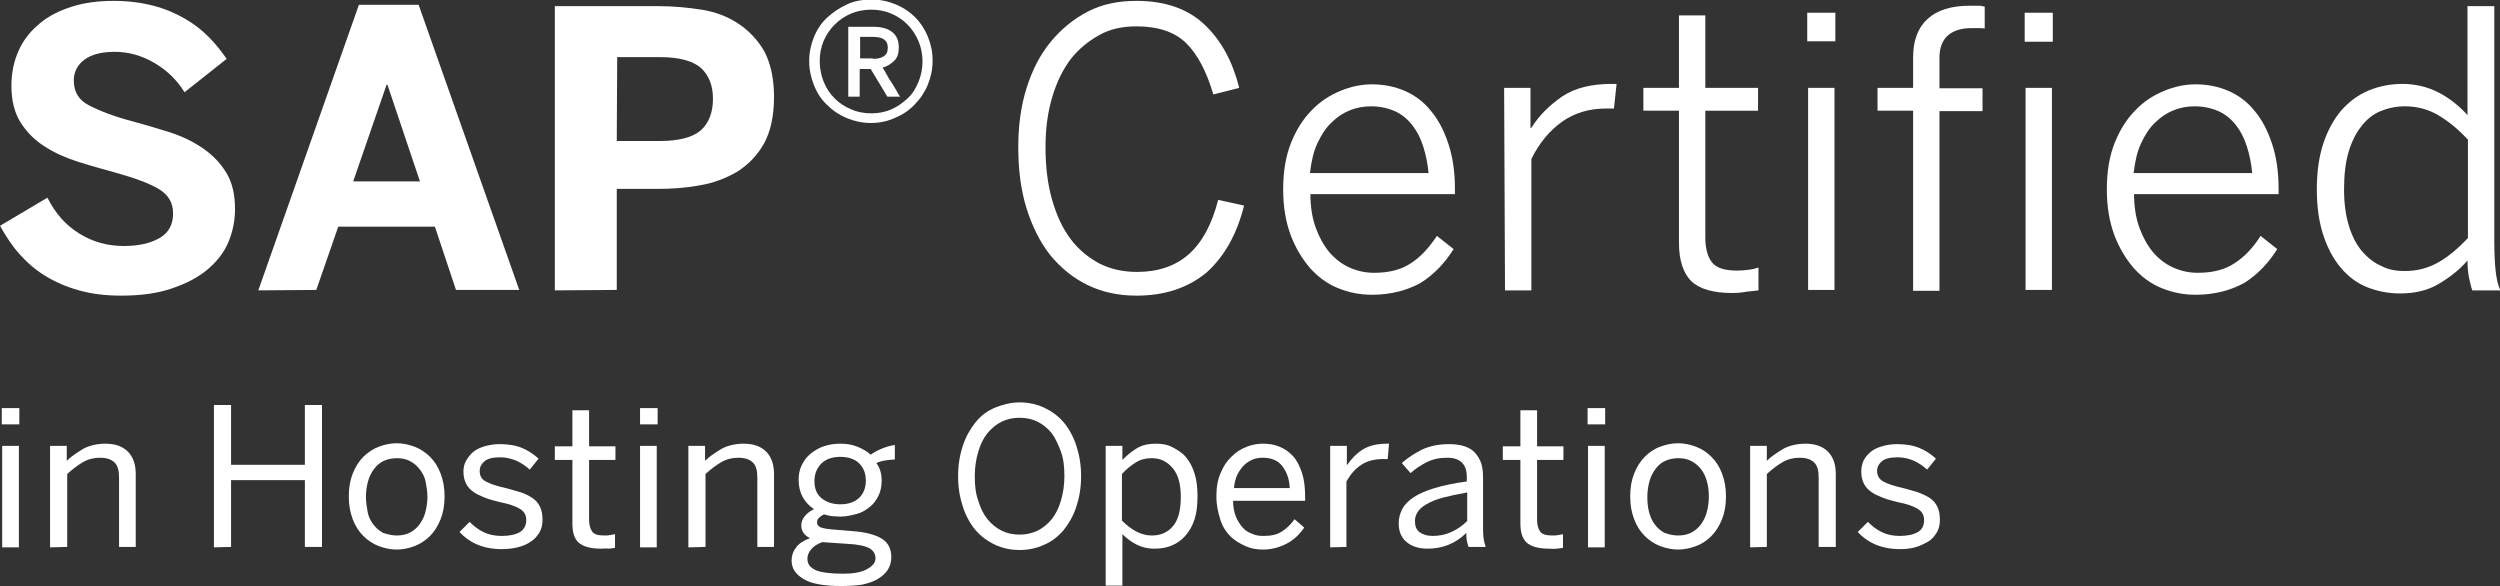 <?xml version="1.0" encoding="utf-8"?>
<!-- Generator: Adobe Illustrator 24.2.3, SVG Export Plug-In . SVG Version: 6.00 Build 0)  -->
<svg version="1.1" id="Ebene_3" xmlns="http://www.w3.org/2000/svg" xmlns:xlink="http://www.w3.org/1999/xlink" x="0px" y="0px"
	 viewBox="0 0 569.1 133.4" style="enable-background:new 0 0 569.1 133.4;" xml:space="preserve">
<rect x="0" y="0" width="569.1" height="133.4" fill="#333333" stroke="none"/>
<style type="text/css">
	.st0{fill:#FFFFFF;}
</style>
<g>
	<g>
		<path class="st0" d="M27.5,67.3c-3.5,0-6.7-0.4-9.5-1.2c-2.9-0.8-5.4-1.9-7.7-3.3c-2.3-1.4-4.2-3.1-5.9-5S1.3,53.7,0,51.4L10.8,45
			c1.8,3.6,4.2,6.3,7.3,8.2S24.5,56,28.2,56c3.3,0,6-0.6,8.1-1.8s3.1-3.1,3.1-5.6s-1.1-4.3-3.3-5.6s-5.5-2.5-9.8-3.7
			c-2.9-0.8-5.8-1.6-8.6-2.5s-5.3-2-7.6-3.5c-2.2-1.4-4-3.2-5.4-5.4s-2.1-5-2.1-8.4c0-3,0.6-5.7,1.7-8.1S7,7,9.1,5.3
			c2-1.7,4.5-2.9,7.3-3.8c2.9-0.9,6-1.3,9.5-1.3c3.3,0,6.3,0.4,9,1.1s5,1.7,7.1,2.9s3.9,2.6,5.5,4.2s2.9,3.3,4.1,5L42,21
			c-1.7-2.8-4-5-6.9-6.7s-5.9-2.5-9-2.5c-3,0-5.3,0.6-6.9,1.8s-2.4,2.8-2.4,4.7c0,2.6,1.1,4.5,3.5,5.7c2.3,1.2,5.6,2.5,9.8,3.6
			c2.9,0.8,5.7,1.6,8.5,2.5s5.3,2.1,7.5,3.6s4,3.3,5.4,5.6s2,5,2,8.3c0,2.6-0.5,5.1-1.5,7.5s-2.6,4.4-4.7,6.2
			c-2.1,1.8-4.8,3.2-8,4.3C35.9,66.8,32,67.3,27.5,67.3z"/>
		<path class="st0" d="M58.8,66.1l22.9-65h13.6L118.2,66h-14.4L99,51.6H77L72,66L58.8,66.1L58.8,66.1z M80.4,41.3h15.2l-7.4-22H88
			L80.4,41.3z"/>
		<path class="st0" d="M126.3,66.1V1.4h23.5c3.4,0,6.7,0.3,9.9,0.8s6,1.6,8.4,3.2s4.4,3.7,5.9,6.3c1.4,2.7,2.2,6.1,2.2,10.4
			s-0.8,7.9-2.3,10.6s-3.6,4.8-6.1,6.4c-2.6,1.5-5.4,2.6-8.6,3.1c-3.2,0.6-6.4,0.8-9.6,0.8h-9.2v23L126.3,66.1L126.3,66.1z
			 M140.4,32.1h9.7c4.4,0,7.5-0.8,9.4-2.4c1.8-1.6,2.8-4,2.8-7.2c0-3-0.9-5.3-2.7-7c-1.8-1.6-4.9-2.5-9.4-2.5h-9.7L140.4,32.1
			L140.4,32.1z"/>
		<path class="st0" d="M198.3,28c-2,0-3.8-0.4-5.5-1.1s-3.2-1.7-4.5-3c-1.3-1.2-2.3-2.7-3-4.5c-0.7-1.7-1.1-3.6-1.1-5.5
			s0.4-3.8,1.1-5.5s1.7-3.2,3-4.4s2.8-2.2,4.5-3s3.6-1.1,5.6-1.1s3.8,0.4,5.5,1.1s3.2,1.7,4.4,2.9s2.2,2.7,2.9,4.4s1.1,3.5,1.1,5.5
			s-0.4,3.8-1.1,5.5c-0.7,1.7-1.7,3.2-3,4.5c-1.2,1.3-2.7,2.3-4.4,3C202.1,27.6,200.2,28,198.3,28z M198.4,25.8
			c1.6,0,3.1-0.3,4.5-0.9s2.6-1.5,3.7-2.5s1.9-2.3,2.5-3.8s0.9-3,0.9-4.6s-0.3-3.2-0.9-4.6c-0.6-1.4-1.4-2.7-2.5-3.8
			s-2.3-1.9-3.7-2.5s-2.9-0.9-4.6-0.9c-1.6,0-3.2,0.3-4.6,0.9S191,4.6,190,5.6s-1.9,2.3-2.5,3.7s-0.9,3-0.9,4.6s0.3,3.2,0.9,4.7
			c0.6,1.5,1.4,2.7,2.5,3.8s2.3,1.9,3.8,2.5C195.1,25.5,196.7,25.8,198.4,25.8z M193.1,6.1h5.7c1.9,0,3.3,0.4,4.3,1.2
			s1.5,1.9,1.5,3.5c0,1.3-0.3,2.3-1,3s-1.6,1.3-2.7,1.6c0.3,0.4,0.6,0.9,0.9,1.5c0.3,0.6,0.7,1.2,1.1,1.8c0.4,0.6,0.7,1.2,1.1,1.8
			c0.3,0.6,0.6,1.1,0.9,1.5H202l-3.8-6.3h-2.5V22h-2.6L193.1,6.1L193.1,6.1z M198.7,13.4c1.1,0,1.9-0.2,2.5-0.6c0.6-0.4,0.9-1,0.9-2
			c0-1.6-1.1-2.4-3.3-2.4h-3v4.9h2.9V13.4z"/>
		<path class="st0" d="M258.7,67.3c-4.1,0-7.8-0.8-11.1-2.4s-6.1-3.9-8.5-6.8c-2.3-2.9-4.1-6.5-5.4-10.6c-1.3-4.2-1.9-8.8-1.9-14
			c0-4.9,0.6-9.4,1.9-13.5s3.1-7.6,5.5-10.5s5.2-5.2,8.5-6.9s7-2.4,11-2.4c6.5,0,11.7,1.8,15.5,5.4s6.4,8.4,7.9,14.4l-5.9,1.5
			c-1.5-5.1-3.5-9-6.1-11.6S263.7,6,258.7,6c-3.2,0-6,0.6-8.5,2s-4.7,3.2-6.5,5.5c-1.8,2.4-3.2,5.3-4.2,8.7s-1.5,7.1-1.5,11.3
			c0,4.5,0.5,8.5,1.5,12s2.4,6.5,4.2,8.9s4,4.2,6.6,5.6c2.6,1.3,5.4,1.9,8.6,1.9c4.8,0,8.8-1.4,11.8-4.1c3-2.7,5.2-6.8,6.6-12.3
			l5.9,1.3c-1.6,6.4-4.4,11.5-8.5,15.2C270.5,65.5,265.2,67.3,258.7,67.3z"/>
		<path class="st0" d="M312.3,67.1c-2.7,0-5.2-0.5-7.7-1.5S300,63,298.2,61c-1.8-2.1-3.3-4.6-4.4-7.5c-1.1-3-1.7-6.4-1.7-10.4
			c0-4.1,0.6-7.6,1.8-10.6s2.8-5.5,4.7-7.4c1.9-2,4.1-3.4,6.5-4.4s4.8-1.5,7.2-1.5c2.7,0,5.2,0.5,7.5,1.5s4.3,2.5,5.9,4.5
			c1.7,2,3,4.5,4,7.5s1.5,6.4,1.5,10.3v1.2h-32.9c0,2.8,0.4,5.4,1.2,7.6s1.8,4,3.1,5.6c1.3,1.5,2.8,2.7,4.6,3.5
			c1.8,0.8,3.6,1.2,5.6,1.2c3.4,0,6.2-0.7,8.4-2.2c2.2-1.4,4.1-3.5,5.9-6.2l3.8,3c-2,3.2-4.5,5.8-7.5,7.7
			C320.3,66.1,316.6,67.1,312.3,67.1z M325.2,39.4c-0.2-2.1-0.6-4.1-1.2-6c-0.6-1.9-1.4-3.5-2.5-4.9s-2.4-2.5-4-3.2
			s-3.4-1.1-5.4-1.1c-1.7,0-3.3,0.3-4.8,0.9s-2.9,1.5-4.2,2.8c-1.3,1.2-2.3,2.8-3.2,4.7c-0.9,1.9-1.4,4.2-1.7,6.8
			C298.2,39.4,325.2,39.4,325.2,39.4z"/>
		<path class="st0" d="M342.4,20h6v9.1h0.2c1.8-2.9,4.2-5.2,7.1-7.2c2.9-1.9,6.6-2.8,11.2-2.8h1.1l-0.6,5.6h-0.9c-0.2,0-0.4,0-0.6,0
			s-0.3,0-0.3,0c-3.8,0-7.2,1-10,3s-5.2,4.8-7,8.5v29.9h-6L342.4,20L342.4,20z"/>
		<path class="st0" d="M394.4,66.7c-4.4,0-7.5-0.9-9.4-2.7c-1.8-1.8-2.8-4.7-2.8-8.7V25.2h-8.1V20h8.1V3.5h6V20h12v5.2h-12v28.9
			c0,2.4,0.5,4.3,1.5,5.6s2.9,1.9,5.8,1.9c0.9,0,1.7-0.1,2.6-0.2s1.6-0.3,2.2-0.5v5.2c-0.7,0.1-1.6,0.2-2.7,0.3
			C396.5,66.6,395.5,66.7,394.4,66.7z"/>
		<path class="st0" d="M411.4,2.9h6.4v6.5h-6.4V2.9z M411.6,20h6v46h-6V20z"/>
		<path class="st0" d="M435.5,25.2h-8.1V20h8.1v-6.9c0-3.9,1.1-6.8,3.3-8.8c2.2-2,5.4-3,9.6-3c0.5,0,1.1,0,1.8,0
			c0.7,0,1.2,0.1,1.6,0.2v5c-0.4-0.1-0.9-0.1-1.4-0.1c-0.6,0-1.1,0-1.6,0c-2.2,0-4,0.5-5.3,1.6s-2,2.8-2,5.1v7h9.8v5.2h-9.8v40.9h-6
			V25.2z M460.9,2.9h6.4v6.6h-6.4V2.9z M461.1,20h6v46h-6V20z"/>
		<path class="st0" d="M499.8,67.1c-2.7,0-5.2-0.5-7.7-1.5s-4.6-2.6-6.4-4.6c-1.8-2.1-3.3-4.6-4.4-7.5c-1.1-3-1.7-6.4-1.7-10.4
			c0-4.1,0.6-7.6,1.8-10.6s2.8-5.5,4.7-7.4c1.9-2,4.1-3.4,6.5-4.4s4.8-1.5,7.2-1.5c2.7,0,5.2,0.5,7.5,1.5s4.3,2.5,5.9,4.5
			c1.7,2,3,4.5,4,7.5s1.5,6.4,1.5,10.3v1.2h-32.9c0,2.8,0.4,5.4,1.2,7.6s1.8,4,3.1,5.6c1.3,1.5,2.8,2.7,4.6,3.5
			c1.8,0.8,3.6,1.2,5.6,1.2c3.4,0,6.2-0.7,8.4-2.2c2.2-1.4,4.2-3.5,5.9-6.2l3.8,3c-2,3.2-4.5,5.8-7.5,7.7
			C507.8,66.1,504.1,67.1,499.8,67.1z M512.7,39.4c-0.2-2.1-0.6-4.1-1.2-6c-0.6-1.9-1.4-3.5-2.5-4.9s-2.4-2.5-4-3.2
			s-3.4-1.1-5.4-1.1c-1.7,0-3.3,0.3-4.8,0.9s-2.9,1.5-4.2,2.8c-1.3,1.2-2.3,2.8-3.2,4.7c-0.9,1.9-1.4,4.2-1.7,6.8
			C485.7,39.4,512.7,39.4,512.7,39.4z"/>
		<path class="st0" d="M546.3,66.8c-2.6,0-5.1-0.5-7.4-1.4c-2.3-0.9-4.3-2.4-6-4.4s-3-4.4-4-7.4s-1.5-6.5-1.5-10.5s0.5-7.5,1.5-10.5
			s2.4-5.5,4.1-7.5c1.8-2,3.8-3.5,6.2-4.5s5-1.5,7.7-1.5c3,0,5.8,0.7,8.3,2s4.7,3.1,6.5,5.1V1.4h6.1v53.3c0,2.8,0.1,5.1,0.3,6.9
			c0.2,1.8,0.5,3.3,1.1,4.5h-6.4c-0.3-0.8-0.5-1.8-0.8-3.1c-0.2-1.2-0.3-2.4-0.3-3.7c-1.8,2.1-4,3.8-6.5,5.3S549.8,66.8,546.3,66.8z
			 M547.4,61.7c2.9,0,5.4-0.7,7.7-2s4.5-3.2,6.7-5.5V31.8c-2.3-2.5-4.6-4.3-6.8-5.6s-4.8-2-7.5-2c-2,0-3.9,0.4-5.6,1.1
			s-3.2,1.9-4.4,3.5c-1.2,1.5-2.2,3.5-2.9,5.9s-1,5.2-1,8.5c0,3.2,0.4,5.9,1.1,8.2c0.7,2.3,1.7,4.3,3,5.8s2.8,2.7,4.5,3.4
			C543.7,61.4,545.5,61.7,547.4,61.7z"/>
	</g>
	<g>
		<path class="st0" d="M0.4,96.6v-3.7h4v3.7H0.4z M0.5,124.6v-23.1h3.8v23.1H0.5z"/>
		<path class="st0" d="M11.4,124.6v-23.1h3.8v3.4c0.5-0.5,1.1-1,1.7-1.4s1.3-0.9,2-1.3s1.5-0.7,2.4-0.9S23,101,24,101
			c2.2,0,3.9,0.6,5.1,1.8s1.8,2.9,1.8,5.1v16.6h-3.8v-15.8c0-1.6-0.3-2.7-1-3.4c-0.7-0.7-1.8-1.1-3.3-1.1c-1.4,0-2.7,0.3-3.9,1
			s-2.4,1.6-3.6,2.7v16.6L11.4,124.6L11.4,124.6z"/>
		<path class="st0" d="M48.7,124.6V92.2h3.9v13.6h16.8V92.2h3.9v32.3h-3.9v-15.2H52.6v15.2L48.7,124.6L48.7,124.6z"/>
		<path class="st0" d="M90.3,125.1c-1.4,0-2.8-0.3-4.1-0.8s-2.5-1.3-3.5-2.3s-1.8-2.2-2.4-3.8s-0.9-3.2-0.9-5.2s0.3-3.7,0.9-5.2
			s1.4-2.8,2.4-3.8s2.2-1.8,3.5-2.3s2.7-0.8,4.1-0.8s2.8,0.3,4.1,0.8s2.5,1.3,3.5,2.3s1.8,2.2,2.4,3.8s0.9,3.2,0.9,5.2
			s-0.3,3.7-0.9,5.2s-1.4,2.8-2.4,3.8s-2.2,1.8-3.5,2.3S91.8,125.1,90.3,125.1z M90.3,121.9c1.1,0,2.1-0.2,2.9-0.6s1.6-1,2.2-1.8
			s1.1-1.7,1.4-2.8c0.3-1.1,0.5-2.3,0.5-3.6c0-1.2-0.2-2.3-0.4-3.4s-0.7-2-1.3-2.8s-1.3-1.4-2.2-1.9s-1.9-0.7-3-0.7s-2.1,0.2-3,0.6
			s-1.6,1-2.2,1.8s-1.1,1.7-1.4,2.8c-0.3,1.1-0.5,2.3-0.5,3.6c0,1.2,0.2,2.4,0.4,3.5s0.7,2,1.3,2.8s1.3,1.4,2.2,1.9
			C88.1,121.6,89.2,121.9,90.3,121.9z"/>
		<path class="st0" d="M114.1,125c-2.1,0-4-0.4-5.6-1.1s-2.9-1.7-3.9-2.8l2.3-2.3c0.9,0.9,1.9,1.7,3.1,2.3c1.2,0.6,2.6,0.9,4.2,0.9
			c1.8,0,3.2-0.3,4.2-0.9c0.9-0.6,1.4-1.5,1.4-2.7s-0.5-2-1.5-2.6s-2.5-1.1-4.5-1.5c-1.2-0.3-2.4-0.6-3.4-1s-1.9-0.8-2.6-1.3
			s-1.3-1.1-1.7-1.9s-0.6-1.7-0.6-2.8c0-0.9,0.2-1.7,0.6-2.4s0.9-1.4,1.6-2s1.6-1,2.6-1.3s2.2-0.5,3.4-0.5c2.1,0,3.8,0.3,5.2,0.9
			c1.4,0.6,2.6,1.4,3.7,2.4l-2,2.5c-0.9-0.8-1.9-1.5-3-2c-1.2-0.5-2.4-0.8-3.7-0.8c-1.7,0-2.9,0.3-3.6,0.9s-1.1,1.3-1.1,2.2
			c0,1.1,0.4,1.9,1.4,2.4c0.9,0.5,2.3,1,4.1,1.4c1.3,0.3,2.5,0.7,3.6,1s2,0.8,2.8,1.3s1.4,1.2,1.8,2s0.6,1.8,0.6,3
			c0,1.1-0.2,2.1-0.7,2.9s-1.1,1.6-2,2.1c-0.8,0.6-1.8,1-3,1.3S115.4,125,114.1,125z"/>
		<path class="st0" d="M136.8,124.9c-2.4,0-4.1-0.5-5.1-1.4s-1.4-2.4-1.4-4.4v-14.4h-4v-3.1h4v-8.2h3.8v8.2h6v3.1h-6v13.5
			c0,1.2,0.2,2.1,0.7,2.8s1.4,0.9,2.9,0.9c0.4,0,0.8,0,1.2-0.1s0.8-0.1,1.1-0.2v3.1c-0.3,0.1-0.8,0.1-1.4,0.2
			C138,124.8,137.4,124.9,136.8,124.9z"/>
		<path class="st0" d="M145.7,96.6v-3.7h4v3.7H145.7z M145.7,124.6v-23.1h3.8v23.1H145.7z"/>
		<path class="st0" d="M156.7,124.6v-23.1h3.8v3.4c0.5-0.5,1.1-1,1.7-1.4s1.3-0.9,2-1.3s1.5-0.7,2.4-0.9s1.7-0.3,2.7-0.3
			c2.2,0,3.9,0.6,5.1,1.8s1.8,2.9,1.8,5.1v16.6h-3.8v-15.8c0-1.6-0.3-2.7-1-3.4c-0.7-0.7-1.8-1.1-3.3-1.1c-1.4,0-2.7,0.3-3.9,1
			s-2.4,1.6-3.6,2.7v16.6L156.7,124.6L156.7,124.6z"/>
		<path class="st0" d="M191.5,133.4c-3.9,0-6.8-0.5-8.6-1.6s-2.7-2.4-2.7-4.2c0-1.2,0.4-2.2,1.1-3.1s1.8-1.5,3.1-2
			c-1.3-0.6-2-1.6-2-2.9c0-0.8,0.3-1.5,0.8-2.1s1.2-1.2,2.1-1.6c-1.1-0.7-2-1.7-2.6-2.8c-0.6-1.1-0.9-2.4-0.9-3.9
			c0-1.2,0.2-2.3,0.7-3.3s1.1-1.9,2-2.6s1.8-1.3,3-1.7s2.4-0.6,3.8-0.6c1.4,0,2.7,0.2,3.9,0.7s2.1,1,3,1.8c0.7-0.5,1.6-1,2.6-1.4
			s2-0.7,2.9-0.8v3.3c-0.6,0-1.3,0.1-2.1,0.2c-0.7,0.1-1.4,0.3-2.1,0.6c0.8,1.1,1.2,2.4,1.2,4c0,1.2-0.2,2.4-0.7,3.4s-1.1,1.9-2,2.6
			s-1.8,1.3-3,1.6s-2.4,0.6-3.7,0.6c-0.7,0-1.3-0.1-1.9-0.1c-0.6-0.1-1.2-0.2-1.8-0.4c-0.5,0.2-0.9,0.5-1.2,0.8s-0.4,0.6-0.4,1
			c0,0.5,0.2,0.8,0.7,1.1c0.5,0.2,1.3,0.4,2.5,0.5l4.8,0.4c3,0.2,5.2,0.8,6.7,1.7s2.2,2.4,2.2,4.2c0,1.1-0.3,2.1-0.8,2.9
			s-1.3,1.5-2.3,2.1s-2.2,1-3.6,1.3C194.7,133.3,193.1,133.4,191.5,133.4z M191.9,130.6c2.3,0,4.1-0.3,5.4-1s2-1.5,2-2.5
			s-0.5-1.8-1.4-2.3s-2.6-0.9-5-1l-4.4-0.3l-1.3-0.1c-1.1,0.4-1.9,0.9-2.5,1.6s-0.9,1.4-0.9,2.2c0,1.2,0.6,2,1.9,2.6
			C186.9,130.3,189,130.6,191.9,130.6z M191.3,114.8c1.8,0,3.2-0.5,4.2-1.4s1.6-2.3,1.6-3.9c0-1.7-0.5-3-1.5-4s-2.5-1.5-4.3-1.5
			s-3.3,0.5-4.3,1.5s-1.6,2.3-1.6,4s0.5,3,1.6,3.9S189.5,114.8,191.3,114.8z"/>
		<path class="st0" d="M232.1,125.2c-2,0-3.9-0.4-5.6-1.2c-1.7-0.8-3.2-1.9-4.4-3.3s-2.2-3.2-2.9-5.3s-1.1-4.4-1.1-7s0.4-4.9,1.1-7
			s1.7-3.8,2.9-5.3s2.7-2.6,4.4-3.3s3.6-1.2,5.6-1.2s3.9,0.4,5.6,1.2c1.7,0.8,3.2,1.9,4.4,3.3s2.2,3.2,2.9,5.3s1.1,4.4,1.1,7
			s-0.4,4.9-1.1,7s-1.7,3.8-2.9,5.3c-1.2,1.4-2.7,2.6-4.4,3.3C236,124.8,234.1,125.2,232.1,125.2z M232.1,121.7
			c1.5,0,2.8-0.3,4.1-0.9c1.2-0.6,2.3-1.5,3.2-2.6s1.6-2.5,2.1-4.2s0.8-3.5,0.8-5.6s-0.2-4-0.8-5.6s-1.2-3-2.1-4.2
			c-0.9-1.1-2-2-3.2-2.6s-2.6-0.9-4.1-0.9s-2.9,0.3-4.1,0.9s-2.3,1.5-3.2,2.6s-1.6,2.5-2.1,4.2s-0.8,3.5-0.8,5.6s0.2,4,0.8,5.6
			c0.5,1.7,1.2,3.1,2.1,4.2s2,2,3.2,2.6C229.2,121.4,230.6,121.7,232.1,121.7z"/>
		<path class="st0" d="M251.7,133.3v-31.8h3.8v3.2c0.9-0.9,1.9-1.8,3.2-2.6s2.7-1.1,4.5-1.1c1.3,0,2.6,0.2,3.7,0.8s2.2,1.2,3,2.2
			c0.9,1,1.5,2.2,2,3.7s0.7,3.2,0.7,5.3c0,2-0.2,3.8-0.7,5.3s-1.2,2.7-2.1,3.7s-1.9,1.7-3.1,2.2s-2.5,0.7-3.9,0.7
			c-1.5,0-2.8-0.3-4-0.9s-2.3-1.4-3.3-2.4v11.7L251.7,133.3L251.7,133.3z M262.2,121.9c2,0,3.6-0.7,4.8-2.1c1.2-1.4,1.8-3.6,1.8-6.7
			c0-2.9-0.6-5.1-1.9-6.6s-2.8-2.2-4.7-2.2c-1.4,0-2.6,0.3-3.7,1s-2.1,1.5-3.1,2.6v10.6C257.6,120.7,259.8,121.9,262.2,121.9z"/>
		<path class="st0" d="M287.5,125.1c-1.4,0-2.7-0.2-4-0.8s-2.4-1.2-3.4-2.2s-1.8-2.2-2.3-3.8s-0.9-3.3-0.9-5.3c0-2.1,0.3-3.9,1-5.4
			c0.6-1.5,1.5-2.8,2.5-3.7c1-1,2.1-1.7,3.4-2.2s2.5-0.7,3.7-0.7c1.4,0,2.6,0.2,3.8,0.7c1.2,0.5,2.2,1.2,3.1,2.2s1.5,2.3,2,3.8
			s0.7,3.3,0.7,5.5v0.8h-16.4c0,1.3,0.2,2.5,0.6,3.5s0.9,1.8,1.5,2.5s1.3,1.2,2.2,1.5c0.8,0.4,1.7,0.5,2.7,0.5c1.7,0,3-0.3,4.1-1
			c1-0.6,2-1.6,2.9-2.8l2.2,1.9c-1.1,1.6-2.4,2.8-3.9,3.6S289.7,125.1,287.5,125.1z M293.6,111.1c-0.1-2.1-0.7-3.7-1.7-5
			s-2.5-1.9-4.4-1.9c-0.8,0-1.6,0.1-2.3,0.4c-0.7,0.3-1.4,0.7-2,1.3s-1.1,1.3-1.5,2.1s-0.7,1.9-0.8,3.1H293.6z"/>
		<path class="st0" d="M302.8,124.6v-23.1h3.8v4.3h0.1c0.9-1.3,2-2.5,3.4-3.4s3.3-1.4,5.6-1.4h0.5l-0.3,3.5c-0.1,0-0.2,0-0.6,0h-0.5
			c-1.9,0-3.5,0.4-4.9,1.3s-2.5,2.2-3.4,3.8v14.9L302.8,124.6L302.8,124.6z"/>
		<path class="st0" d="M325,124.9c-2,0-3.6-0.5-4.8-1.5s-1.8-2.4-1.8-4.3c0-1.2,0.3-2.2,0.8-3.2s1.4-1.9,2.6-2.7s2.8-1.5,4.8-2.1
			s4.4-1.1,7.3-1.5v-1.1c0-2.8-1.5-4.3-4.4-4.3c-1.8,0-3.3,0.3-4.7,1s-2.6,1.5-3.7,2.5l-2-2.3c1.4-1.2,2.9-2.2,4.7-3.1
			c1.8-0.8,3.8-1.2,6.1-1.2c1.4,0,2.6,0.2,3.5,0.5s1.8,0.8,2.4,1.5s1.1,1.5,1.4,2.4c0.3,1,0.4,2.1,0.4,3.2v10.2c0,1.4,0,2.5,0.1,3.4
			s0.3,1.6,0.5,2.2h-3.9c-0.2-0.5-0.3-1-0.4-1.5s-0.1-1.1-0.1-1.7C331.4,123.7,328.4,124.9,325,124.9z M326.1,122
			c1.6,0,3-0.3,4.3-0.9s2.5-1.4,3.6-2.5v-6.5c-2.2,0.4-4.1,0.8-5.6,1.2s-2.7,0.9-3.7,1.5c-0.9,0.5-1.6,1.1-2,1.8
			c-0.4,0.6-0.6,1.3-0.6,2c0,1.1,0.3,2,1,2.5C323.9,121.7,324.9,122,326.1,122z"/>
		<path class="st0" d="M352.6,124.9c-2.4,0-4.1-0.5-5.1-1.4c-1-1-1.4-2.4-1.4-4.4v-14.4h-4v-3.1h4v-8.2h3.8v8.2h6v3.1h-6v13.5
			c0,1.2,0.2,2.1,0.7,2.8s1.5,0.9,2.9,0.9c0.4,0,0.8,0,1.2-0.1s0.8-0.1,1.1-0.2v3.1c-0.3,0.1-0.8,0.1-1.5,0.2
			S353.2,124.9,352.6,124.9z"/>
		<path class="st0" d="M361.4,96.6v-3.7h4v3.7H361.4z M361.5,124.6v-23.1h3.8v23.1H361.5z"/>
		<path class="st0" d="M382,125.1c-1.4,0-2.8-0.3-4.1-0.8c-1.3-0.5-2.5-1.3-3.5-2.3s-1.8-2.2-2.4-3.8s-0.9-3.2-0.9-5.2
			s0.3-3.7,0.9-5.2s1.4-2.8,2.4-3.8s2.1-1.8,3.5-2.3c1.3-0.5,2.7-0.8,4.1-0.8s2.8,0.3,4.1,0.8c1.3,0.5,2.5,1.3,3.5,2.3
			s1.8,2.2,2.4,3.8s0.9,3.2,0.9,5.2s-0.3,3.7-0.9,5.2s-1.4,2.8-2.4,3.8s-2.1,1.8-3.5,2.3C384.8,124.8,383.4,125.1,382,125.1z
			 M382,121.9c1.1,0,2.1-0.2,2.9-0.6s1.6-1,2.2-1.8s1.1-1.7,1.4-2.8c0.3-1.1,0.5-2.3,0.5-3.6c0-1.2-0.1-2.3-0.4-3.4s-0.7-2-1.3-2.8
			s-1.3-1.4-2.2-1.9s-1.9-0.7-3-0.7s-2.1,0.2-3,0.6s-1.6,1-2.2,1.8s-1.1,1.7-1.4,2.8s-0.5,2.3-0.5,3.6c0,1.2,0.1,2.4,0.4,3.5
			s0.7,2,1.3,2.8c0.6,0.8,1.3,1.4,2.2,1.9C379.8,121.6,380.8,121.9,382,121.9z"/>
		<path class="st0" d="M398.4,124.6v-23.1h3.8v3.4c0.5-0.5,1.1-1,1.7-1.4s1.3-0.9,2-1.3s1.5-0.7,2.4-0.9s1.7-0.3,2.7-0.3
			c2.2,0,3.9,0.6,5.1,1.8s1.8,2.9,1.8,5.1v16.6H414v-15.8c0-1.6-0.3-2.7-1-3.4c-0.7-0.7-1.8-1.1-3.3-1.1c-1.4,0-2.7,0.3-3.9,1
			s-2.4,1.6-3.6,2.7v16.6L398.4,124.6L398.4,124.6z"/>
		<path class="st0" d="M432.4,125c-2.1,0-4-0.4-5.6-1.1s-2.9-1.7-3.9-2.8l2.3-2.3c0.9,0.9,1.9,1.7,3.1,2.3c1.2,0.6,2.6,0.9,4.1,0.9
			c1.8,0,3.2-0.3,4.2-0.9s1.4-1.5,1.4-2.7s-0.5-2-1.5-2.6s-2.5-1.1-4.5-1.5c-1.2-0.3-2.4-0.6-3.4-1s-1.9-0.8-2.6-1.3
			s-1.3-1.1-1.7-1.9c-0.4-0.8-0.6-1.7-0.6-2.8c0-0.9,0.2-1.7,0.5-2.4c0.4-0.8,0.9-1.4,1.6-2s1.6-1,2.6-1.3s2.2-0.5,3.4-0.5
			c2,0,3.8,0.3,5.2,0.9c1.4,0.6,2.6,1.4,3.7,2.4l-2,2.5c-0.9-0.8-1.9-1.5-3-2s-2.4-0.8-3.7-0.8c-1.7,0-2.9,0.3-3.6,0.9
			s-1.1,1.3-1.1,2.2c0,1.1,0.5,1.9,1.4,2.4s2.3,1,4.1,1.4c1.3,0.3,2.5,0.7,3.6,1c1.1,0.4,2,0.8,2.8,1.3s1.4,1.2,1.8,2s0.6,1.8,0.6,3
			c0,1.1-0.2,2.1-0.7,2.9s-1.1,1.6-2,2.1s-1.8,1-3,1.3C434.9,124.9,433.7,125,432.4,125z"/>
	</g>
</g>
</svg>
